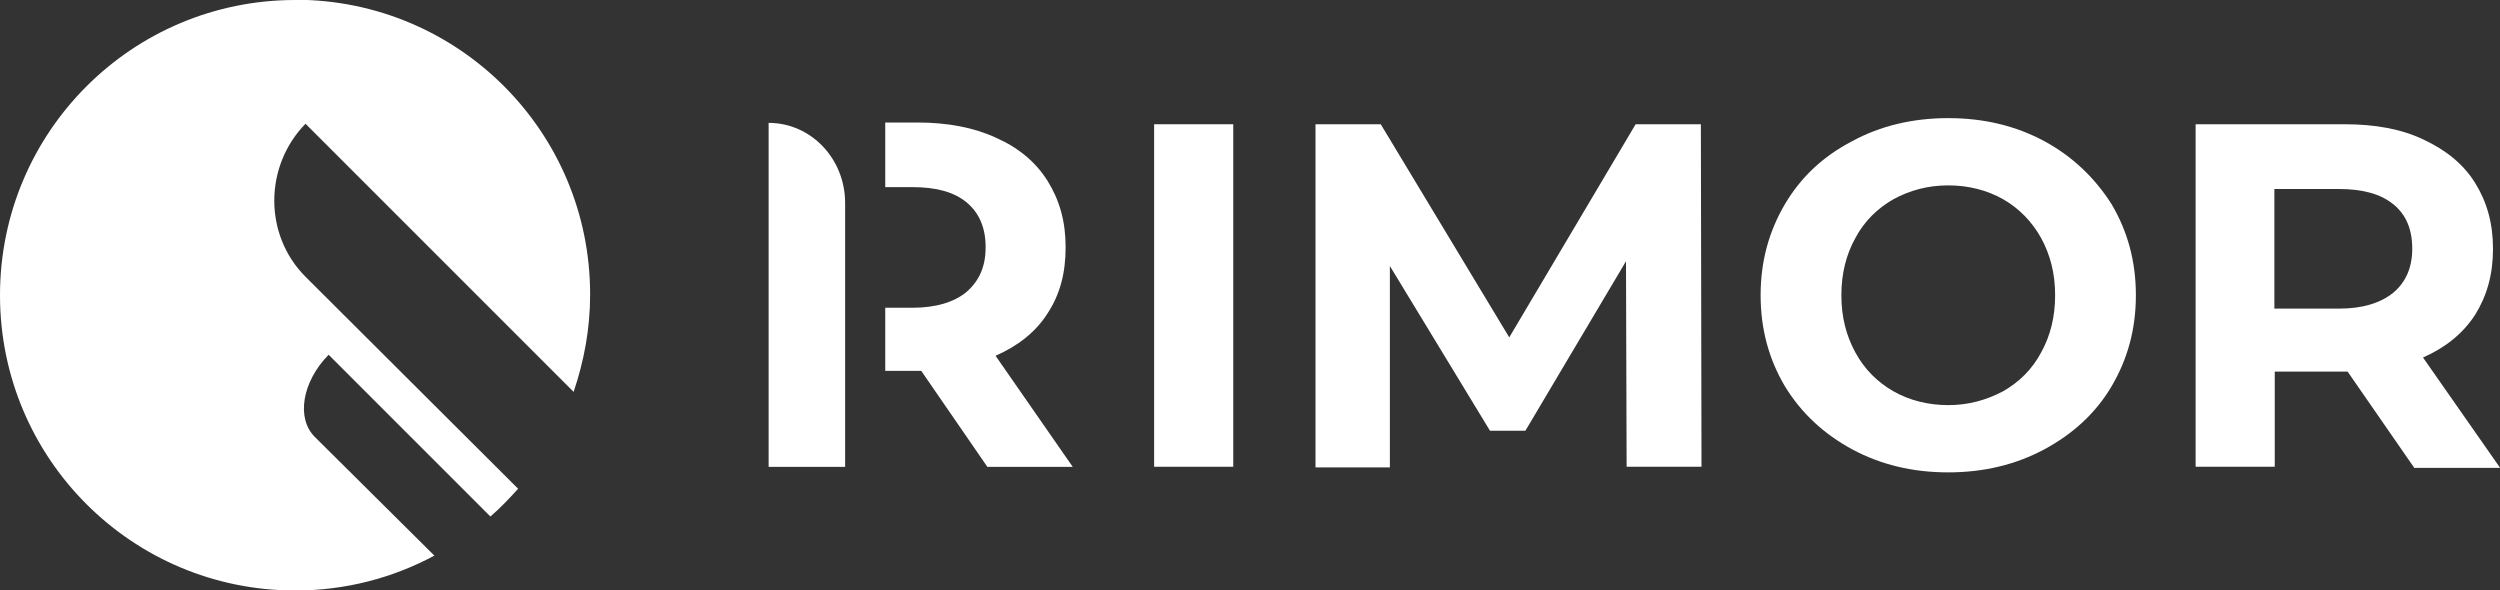 <?xml version="1.0" encoding="UTF-8"?>
<svg id="Livello_1" data-name="Livello 1" xmlns="http://www.w3.org/2000/svg" viewBox="0 0 200 47.24">
  <rect x="0" y="0" width="200" height="47.24" fill="#333333" stroke="none"/>
  <defs>
    <style>
      .cls-1 {
        fill: #fff;
        stroke-width: 0px;
      }
    </style>
  </defs>
  <g>
    <g>
      <path class="cls-1" d="M61.49,9.83h0c3.4,0,6.12,2.88,6.12,6.4v21.12h-6.12V9.83Z"/>
      <path class="cls-1" d="M79.65,28.46c1.77-.78,3.21-1.89,4.16-3.4.99-1.51,1.44-3.21,1.44-5.29s-.5-3.78-1.44-5.29-2.34-2.67-4.11-3.45c-1.77-.83-3.9-1.23-6.33-1.23h-2.55v5.17h2.17c1.89,0,3.33.38,4.35,1.23.99.83,1.51,2.01,1.51,3.57s-.5,2.67-1.51,3.57c-.99.83-2.46,1.28-4.35,1.28h-2.17v5.05h2.88l5.29,7.68h6.83l-6.17-8.88Z"/>
    </g>
    <g>
      <path class="cls-1" d="M92.33,9.94h6.33v27.4h-6.33V9.94Z"/>
      <path class="cls-1" d="M130.13,37.34l-.05-16.44-8.05,13.56h-2.83l-8.01-13.18v16.11h-5.95V9.94h5.22l10.28,17.05,10.11-17.05h5.22l.05,27.4h-5.98Z"/>
      <path class="cls-1" d="M148.18,35.95c-2.27-1.23-4.06-2.88-5.39-5.05-1.28-2.17-1.94-4.56-1.94-7.28s.66-5.1,1.94-7.28c1.28-2.17,3.05-3.83,5.39-5.05,2.27-1.23,4.84-1.84,7.68-1.84s5.39.61,7.68,1.84c2.27,1.23,4.06,2.95,5.39,5.05,1.28,2.17,1.94,4.56,1.94,7.28s-.66,5.1-1.94,7.28c-1.28,2.17-3.12,3.83-5.39,5.05s-4.84,1.84-7.68,1.84-5.39-.61-7.68-1.84ZM160.25,31.3c1.28-.73,2.34-1.77,3.05-3.12.73-1.32,1.11-2.83,1.11-4.56s-.38-3.21-1.11-4.56c-.73-1.32-1.77-2.39-3.05-3.12s-2.79-1.11-4.39-1.11-3.05.38-4.39,1.11c-1.28.73-2.34,1.77-3.05,3.12-.73,1.32-1.11,2.83-1.11,4.56s.38,3.21,1.11,4.56,1.77,2.39,3.05,3.12,2.79,1.11,4.39,1.11,3.05-.4,4.39-1.11Z"/>
      <path class="cls-1" d="M193.08,37.34l-5.27-7.61h-5.83v7.61h-6.33V9.94h11.91c2.46,0,4.56.38,6.33,1.23,1.77.83,3.17,1.94,4.11,3.45s1.44,3.21,1.44,5.29-.5,3.78-1.44,5.29c-.99,1.51-2.39,2.62-4.16,3.4l6.17,8.83h-6.9v-.09h-.02ZM191.47,16.35c-.99-.83-2.46-1.23-4.35-1.23h-5.17v9.57h5.17c1.89,0,3.33-.45,4.35-1.28.99-.83,1.51-2.01,1.51-3.5,0-1.58-.5-2.74-1.51-3.57Z"/>
    </g>
  </g>
  <path class="cls-1" d="M23.62,0C10.56,0,0,10.56,0,23.62s10.56,23.62,23.62,23.62c3.99,0,7.77-.99,11.13-2.79l-9.57-9.5c-1.51-1.51-.99-4.44,1.11-6.57h0l12.94,12.94c.78-.66,1.51-1.44,2.22-2.22l-17.01-16.96c-3.33-3.33-3.33-8.83,0-12.24l21.45,21.45c.83-2.46,1.32-5.05,1.32-7.77.02-13.04-10.54-23.6-23.6-23.6Z"/>
</svg>